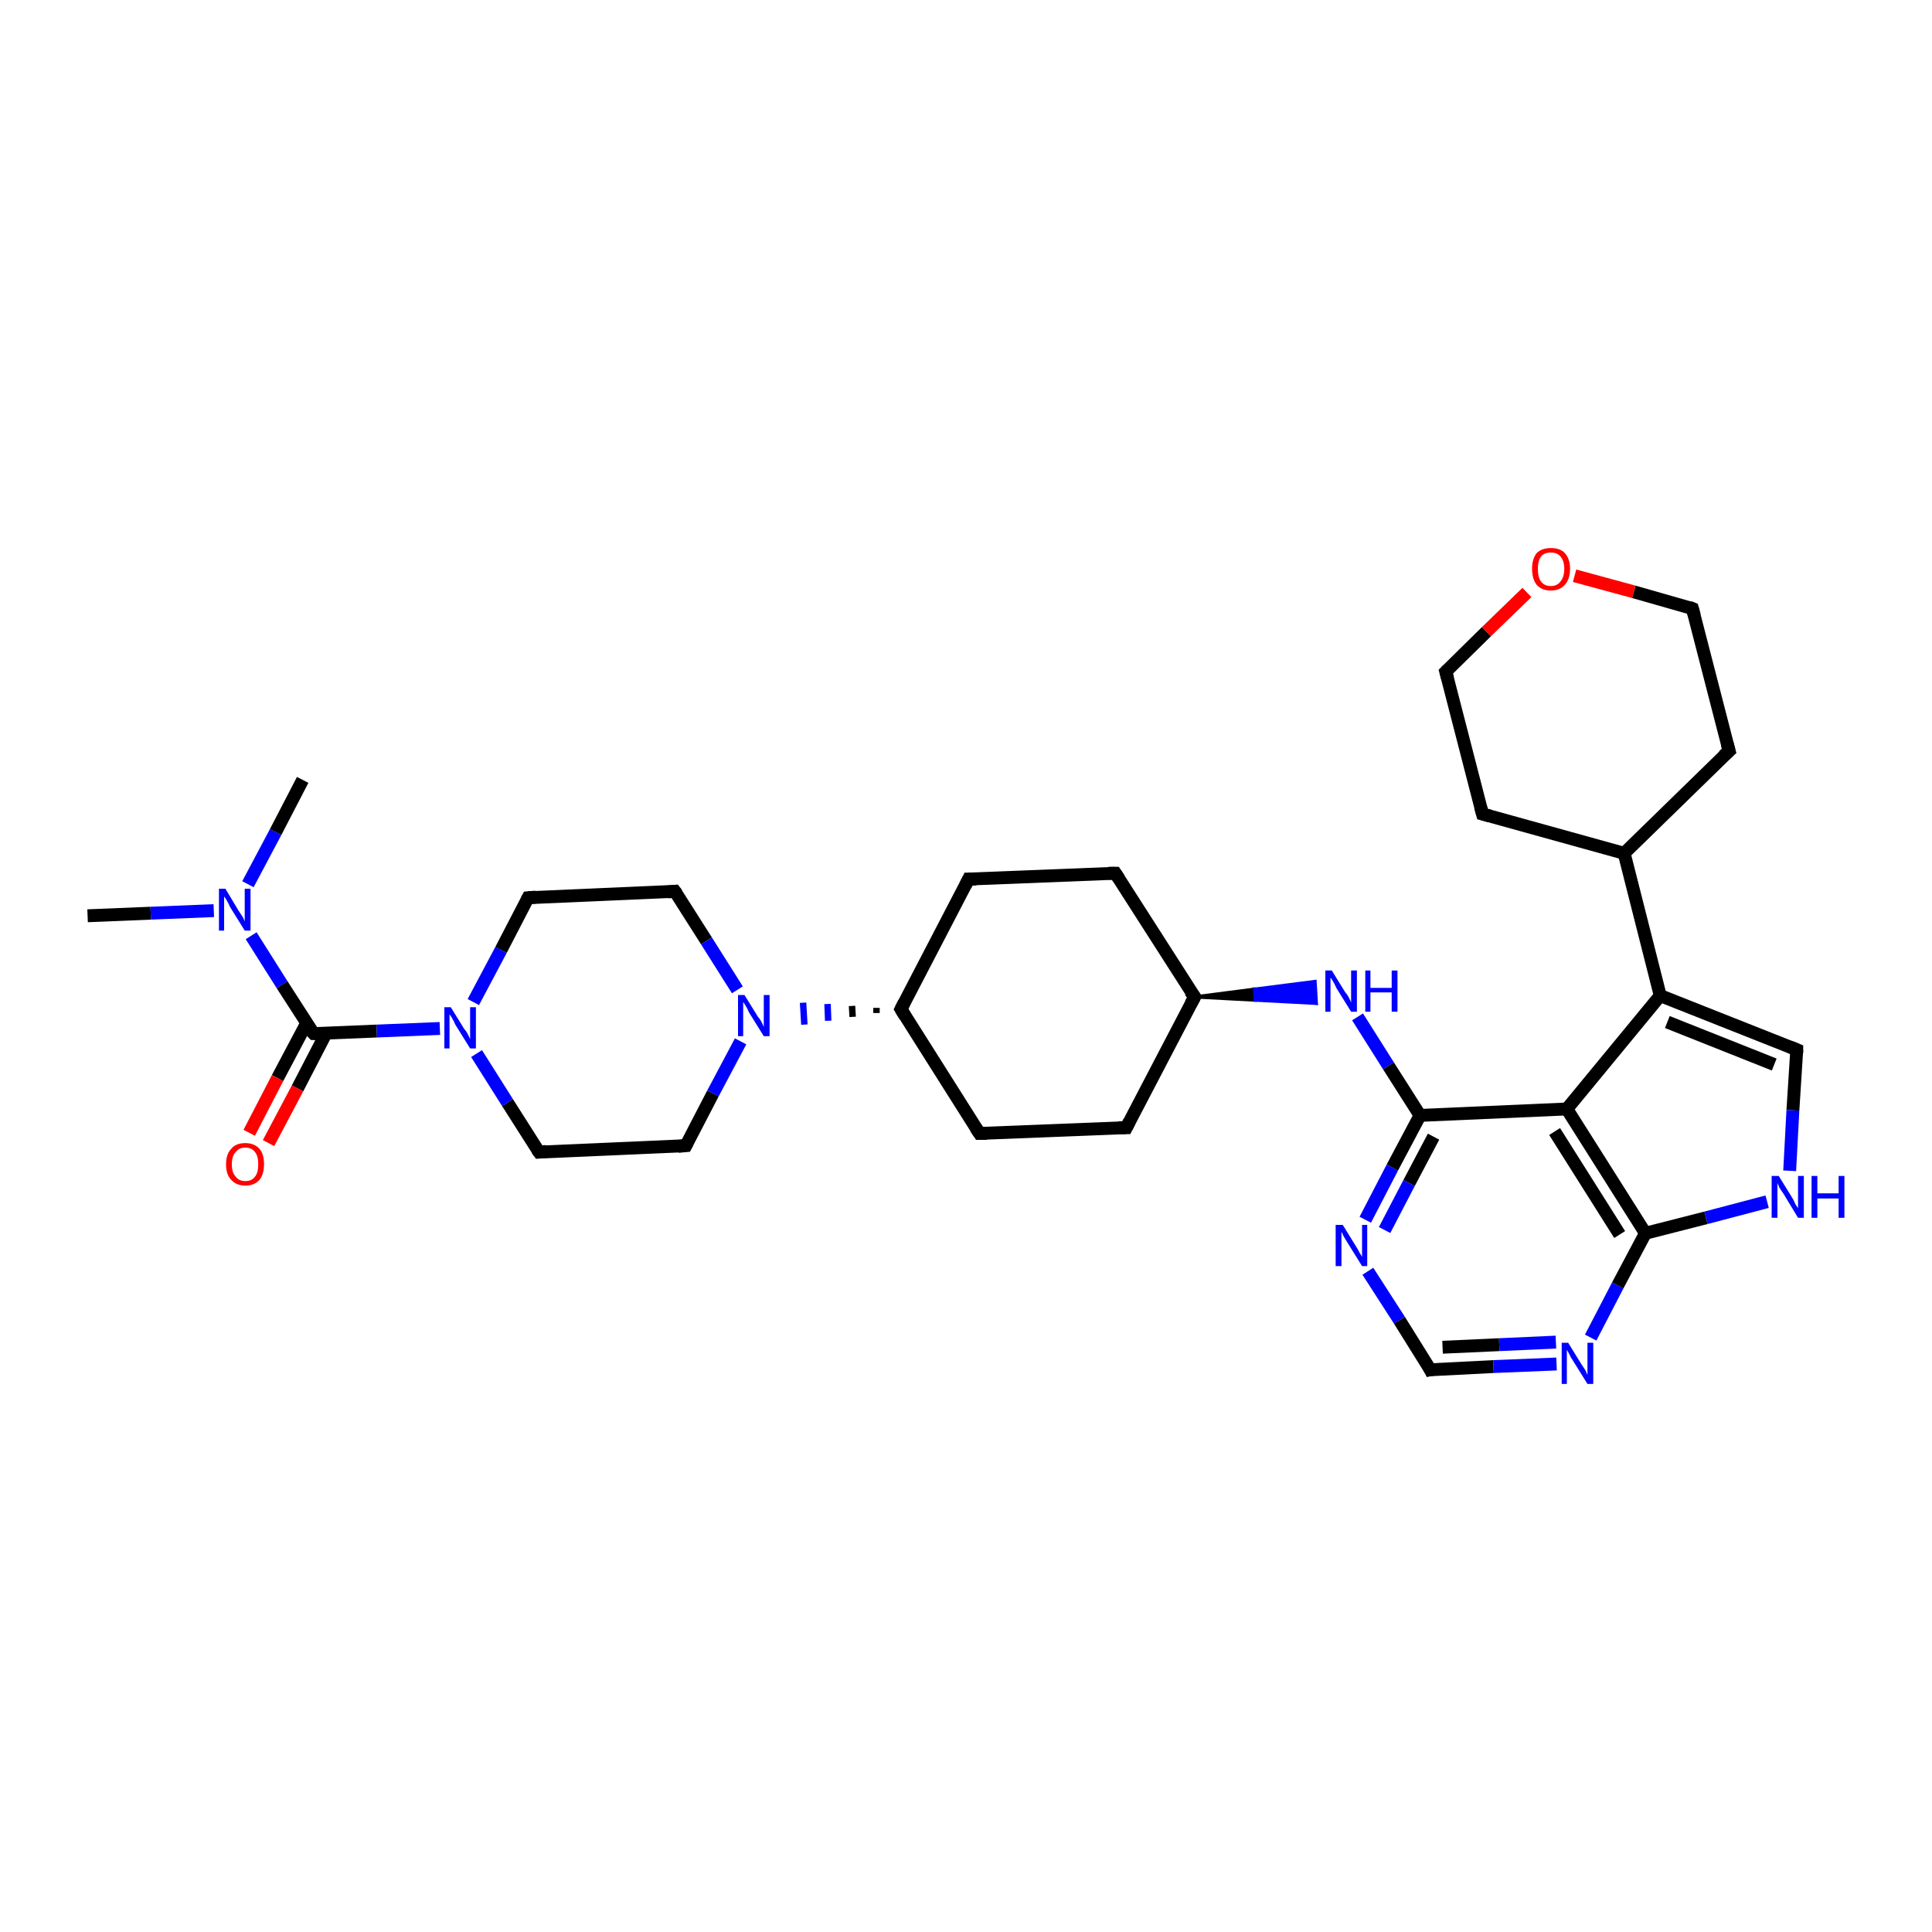 <?xml version='1.0' encoding='iso-8859-1'?>
<svg version='1.1' baseProfile='full'
              xmlns='http://www.w3.org/2000/svg'
                      xmlns:rdkit='http://www.rdkit.org/xml'
                      xmlns:xlink='http://www.w3.org/1999/xlink'
                  xml:space='preserve'
width='300px' height='300px' viewBox='0 0 300 300'>
<!-- END OF HEADER -->
<rect style='opacity:1.0;fill:#FFFFFF;stroke:none' width='300.0' height='300.0' x='0.0' y='0.0'> </rect>
<path class='bond-0 atom-0 atom-1' d='M 13.6,142.2 L 23.4,141.8' style='fill:none;fill-rule:evenodd;stroke:#000000;stroke-width:2.0px;stroke-linecap:butt;stroke-linejoin:miter;stroke-opacity:1' />
<path class='bond-0 atom-0 atom-1' d='M 23.4,141.8 L 33.2,141.4' style='fill:none;fill-rule:evenodd;stroke:#0000FF;stroke-width:2.0px;stroke-linecap:butt;stroke-linejoin:miter;stroke-opacity:1' />
<path class='bond-1 atom-1 atom-2' d='M 38.5,137.3 L 42.8,129.2' style='fill:none;fill-rule:evenodd;stroke:#0000FF;stroke-width:2.0px;stroke-linecap:butt;stroke-linejoin:miter;stroke-opacity:1' />
<path class='bond-1 atom-1 atom-2' d='M 42.8,129.2 L 47.0,121.1' style='fill:none;fill-rule:evenodd;stroke:#000000;stroke-width:2.0px;stroke-linecap:butt;stroke-linejoin:miter;stroke-opacity:1' />
<path class='bond-2 atom-1 atom-3' d='M 39.0,145.3 L 43.8,152.9' style='fill:none;fill-rule:evenodd;stroke:#0000FF;stroke-width:2.0px;stroke-linecap:butt;stroke-linejoin:miter;stroke-opacity:1' />
<path class='bond-2 atom-1 atom-3' d='M 43.8,152.9 L 48.7,160.5' style='fill:none;fill-rule:evenodd;stroke:#000000;stroke-width:2.0px;stroke-linecap:butt;stroke-linejoin:miter;stroke-opacity:1' />
<path class='bond-3 atom-3 atom-4' d='M 47.6,158.9 L 43.1,167.4' style='fill:none;fill-rule:evenodd;stroke:#000000;stroke-width:2.0px;stroke-linecap:butt;stroke-linejoin:miter;stroke-opacity:1' />
<path class='bond-3 atom-3 atom-4' d='M 43.1,167.4 L 38.7,175.9' style='fill:none;fill-rule:evenodd;stroke:#FF0000;stroke-width:2.0px;stroke-linecap:butt;stroke-linejoin:miter;stroke-opacity:1' />
<path class='bond-3 atom-3 atom-4' d='M 50.6,160.5 L 46.2,169.0' style='fill:none;fill-rule:evenodd;stroke:#000000;stroke-width:2.0px;stroke-linecap:butt;stroke-linejoin:miter;stroke-opacity:1' />
<path class='bond-3 atom-3 atom-4' d='M 46.2,169.0 L 41.7,177.5' style='fill:none;fill-rule:evenodd;stroke:#FF0000;stroke-width:2.0px;stroke-linecap:butt;stroke-linejoin:miter;stroke-opacity:1' />
<path class='bond-4 atom-3 atom-5' d='M 48.7,160.5 L 58.5,160.1' style='fill:none;fill-rule:evenodd;stroke:#000000;stroke-width:2.0px;stroke-linecap:butt;stroke-linejoin:miter;stroke-opacity:1' />
<path class='bond-4 atom-3 atom-5' d='M 58.5,160.1 L 68.3,159.7' style='fill:none;fill-rule:evenodd;stroke:#0000FF;stroke-width:2.0px;stroke-linecap:butt;stroke-linejoin:miter;stroke-opacity:1' />
<path class='bond-5 atom-5 atom-6' d='M 73.5,155.6 L 77.8,147.5' style='fill:none;fill-rule:evenodd;stroke:#0000FF;stroke-width:2.0px;stroke-linecap:butt;stroke-linejoin:miter;stroke-opacity:1' />
<path class='bond-5 atom-5 atom-6' d='M 77.8,147.5 L 82.0,139.4' style='fill:none;fill-rule:evenodd;stroke:#000000;stroke-width:2.0px;stroke-linecap:butt;stroke-linejoin:miter;stroke-opacity:1' />
<path class='bond-6 atom-6 atom-7' d='M 82.0,139.4 L 104.8,138.4' style='fill:none;fill-rule:evenodd;stroke:#000000;stroke-width:2.0px;stroke-linecap:butt;stroke-linejoin:miter;stroke-opacity:1' />
<path class='bond-7 atom-7 atom-8' d='M 104.8,138.4 L 109.7,146.1' style='fill:none;fill-rule:evenodd;stroke:#000000;stroke-width:2.0px;stroke-linecap:butt;stroke-linejoin:miter;stroke-opacity:1' />
<path class='bond-7 atom-7 atom-8' d='M 109.7,146.1 L 114.5,153.7' style='fill:none;fill-rule:evenodd;stroke:#0000FF;stroke-width:2.0px;stroke-linecap:butt;stroke-linejoin:miter;stroke-opacity:1' />
<path class='bond-8 atom-8 atom-9' d='M 115.0,161.7 L 110.7,169.8' style='fill:none;fill-rule:evenodd;stroke:#0000FF;stroke-width:2.0px;stroke-linecap:butt;stroke-linejoin:miter;stroke-opacity:1' />
<path class='bond-8 atom-8 atom-9' d='M 110.7,169.8 L 106.5,177.9' style='fill:none;fill-rule:evenodd;stroke:#000000;stroke-width:2.0px;stroke-linecap:butt;stroke-linejoin:miter;stroke-opacity:1' />
<path class='bond-9 atom-9 atom-10' d='M 106.5,177.9 L 83.7,178.9' style='fill:none;fill-rule:evenodd;stroke:#000000;stroke-width:2.0px;stroke-linecap:butt;stroke-linejoin:miter;stroke-opacity:1' />
<path class='bond-10 atom-11 atom-8' d='M 136.1,156.5 L 136.1,157.3' style='fill:none;fill-rule:evenodd;stroke:#000000;stroke-width:1.0px;stroke-linecap:butt;stroke-linejoin:miter;stroke-opacity:1' />
<path class='bond-10 atom-11 atom-8' d='M 132.3,156.2 L 132.4,157.9' style='fill:none;fill-rule:evenodd;stroke:#000000;stroke-width:1.0px;stroke-linecap:butt;stroke-linejoin:miter;stroke-opacity:1' />
<path class='bond-10 atom-11 atom-8' d='M 128.5,155.9 L 128.6,158.5' style='fill:none;fill-rule:evenodd;stroke:#0000FF;stroke-width:1.0px;stroke-linecap:butt;stroke-linejoin:miter;stroke-opacity:1' />
<path class='bond-10 atom-11 atom-8' d='M 124.7,155.7 L 124.9,159.1' style='fill:none;fill-rule:evenodd;stroke:#0000FF;stroke-width:1.0px;stroke-linecap:butt;stroke-linejoin:miter;stroke-opacity:1' />
<path class='bond-11 atom-11 atom-12' d='M 139.9,156.7 L 152.1,176.0' style='fill:none;fill-rule:evenodd;stroke:#000000;stroke-width:2.0px;stroke-linecap:butt;stroke-linejoin:miter;stroke-opacity:1' />
<path class='bond-12 atom-12 atom-13' d='M 152.1,176.0 L 174.9,175.1' style='fill:none;fill-rule:evenodd;stroke:#000000;stroke-width:2.0px;stroke-linecap:butt;stroke-linejoin:miter;stroke-opacity:1' />
<path class='bond-13 atom-13 atom-14' d='M 174.9,175.1 L 185.5,154.8' style='fill:none;fill-rule:evenodd;stroke:#000000;stroke-width:2.0px;stroke-linecap:butt;stroke-linejoin:miter;stroke-opacity:1' />
<path class='bond-14 atom-14 atom-15' d='M 185.5,154.8 L 173.2,135.6' style='fill:none;fill-rule:evenodd;stroke:#000000;stroke-width:2.0px;stroke-linecap:butt;stroke-linejoin:miter;stroke-opacity:1' />
<path class='bond-15 atom-15 atom-16' d='M 173.2,135.6 L 150.4,136.5' style='fill:none;fill-rule:evenodd;stroke:#000000;stroke-width:2.0px;stroke-linecap:butt;stroke-linejoin:miter;stroke-opacity:1' />
<path class='bond-16 atom-14 atom-17' d='M 185.5,154.8 L 194.8,153.6 L 194.9,155.3 Z' style='fill:#000000;fill-rule:evenodd;fill-opacity:1;stroke:#000000;stroke-width:0.5px;stroke-linecap:butt;stroke-linejoin:miter;stroke-opacity:1;' />
<path class='bond-16 atom-14 atom-17' d='M 194.8,153.6 L 204.4,155.8 L 204.2,152.4 Z' style='fill:#0000FF;fill-rule:evenodd;fill-opacity:1;stroke:#0000FF;stroke-width:0.5px;stroke-linecap:butt;stroke-linejoin:miter;stroke-opacity:1;' />
<path class='bond-16 atom-14 atom-17' d='M 194.8,153.6 L 194.9,155.3 L 204.4,155.8 Z' style='fill:#0000FF;fill-rule:evenodd;fill-opacity:1;stroke:#0000FF;stroke-width:0.5px;stroke-linecap:butt;stroke-linejoin:miter;stroke-opacity:1;' />
<path class='bond-17 atom-17 atom-18' d='M 210.8,157.9 L 215.6,165.5' style='fill:none;fill-rule:evenodd;stroke:#0000FF;stroke-width:2.0px;stroke-linecap:butt;stroke-linejoin:miter;stroke-opacity:1' />
<path class='bond-17 atom-17 atom-18' d='M 215.6,165.5 L 220.5,173.2' style='fill:none;fill-rule:evenodd;stroke:#000000;stroke-width:2.0px;stroke-linecap:butt;stroke-linejoin:miter;stroke-opacity:1' />
<path class='bond-18 atom-18 atom-19' d='M 220.5,173.2 L 216.2,181.3' style='fill:none;fill-rule:evenodd;stroke:#000000;stroke-width:2.0px;stroke-linecap:butt;stroke-linejoin:miter;stroke-opacity:1' />
<path class='bond-18 atom-18 atom-19' d='M 216.2,181.3 L 212.0,189.4' style='fill:none;fill-rule:evenodd;stroke:#0000FF;stroke-width:2.0px;stroke-linecap:butt;stroke-linejoin:miter;stroke-opacity:1' />
<path class='bond-18 atom-18 atom-19' d='M 222.6,176.5 L 218.8,183.7' style='fill:none;fill-rule:evenodd;stroke:#000000;stroke-width:2.0px;stroke-linecap:butt;stroke-linejoin:miter;stroke-opacity:1' />
<path class='bond-18 atom-18 atom-19' d='M 218.8,183.7 L 215.0,191.0' style='fill:none;fill-rule:evenodd;stroke:#0000FF;stroke-width:2.0px;stroke-linecap:butt;stroke-linejoin:miter;stroke-opacity:1' />
<path class='bond-19 atom-19 atom-20' d='M 212.4,197.4 L 217.3,205.0' style='fill:none;fill-rule:evenodd;stroke:#0000FF;stroke-width:2.0px;stroke-linecap:butt;stroke-linejoin:miter;stroke-opacity:1' />
<path class='bond-19 atom-19 atom-20' d='M 217.3,205.0 L 222.1,212.7' style='fill:none;fill-rule:evenodd;stroke:#000000;stroke-width:2.0px;stroke-linecap:butt;stroke-linejoin:miter;stroke-opacity:1' />
<path class='bond-20 atom-20 atom-21' d='M 222.1,212.7 L 231.9,212.2' style='fill:none;fill-rule:evenodd;stroke:#000000;stroke-width:2.0px;stroke-linecap:butt;stroke-linejoin:miter;stroke-opacity:1' />
<path class='bond-20 atom-20 atom-21' d='M 231.9,212.2 L 241.7,211.8' style='fill:none;fill-rule:evenodd;stroke:#0000FF;stroke-width:2.0px;stroke-linecap:butt;stroke-linejoin:miter;stroke-opacity:1' />
<path class='bond-20 atom-20 atom-21' d='M 224.0,209.2 L 232.8,208.8' style='fill:none;fill-rule:evenodd;stroke:#000000;stroke-width:2.0px;stroke-linecap:butt;stroke-linejoin:miter;stroke-opacity:1' />
<path class='bond-20 atom-20 atom-21' d='M 232.8,208.8 L 241.6,208.4' style='fill:none;fill-rule:evenodd;stroke:#0000FF;stroke-width:2.0px;stroke-linecap:butt;stroke-linejoin:miter;stroke-opacity:1' />
<path class='bond-21 atom-21 atom-22' d='M 247.0,207.7 L 251.2,199.6' style='fill:none;fill-rule:evenodd;stroke:#0000FF;stroke-width:2.0px;stroke-linecap:butt;stroke-linejoin:miter;stroke-opacity:1' />
<path class='bond-21 atom-21 atom-22' d='M 251.2,199.6 L 255.5,191.5' style='fill:none;fill-rule:evenodd;stroke:#000000;stroke-width:2.0px;stroke-linecap:butt;stroke-linejoin:miter;stroke-opacity:1' />
<path class='bond-22 atom-22 atom-23' d='M 255.5,191.5 L 264.9,189.1' style='fill:none;fill-rule:evenodd;stroke:#000000;stroke-width:2.0px;stroke-linecap:butt;stroke-linejoin:miter;stroke-opacity:1' />
<path class='bond-22 atom-22 atom-23' d='M 264.9,189.1 L 274.4,186.6' style='fill:none;fill-rule:evenodd;stroke:#0000FF;stroke-width:2.0px;stroke-linecap:butt;stroke-linejoin:miter;stroke-opacity:1' />
<path class='bond-23 atom-23 atom-24' d='M 277.9,181.8 L 278.4,172.4' style='fill:none;fill-rule:evenodd;stroke:#0000FF;stroke-width:2.0px;stroke-linecap:butt;stroke-linejoin:miter;stroke-opacity:1' />
<path class='bond-23 atom-23 atom-24' d='M 278.4,172.4 L 279.0,163.0' style='fill:none;fill-rule:evenodd;stroke:#000000;stroke-width:2.0px;stroke-linecap:butt;stroke-linejoin:miter;stroke-opacity:1' />
<path class='bond-24 atom-24 atom-25' d='M 279.0,163.0 L 257.8,154.6' style='fill:none;fill-rule:evenodd;stroke:#000000;stroke-width:2.0px;stroke-linecap:butt;stroke-linejoin:miter;stroke-opacity:1' />
<path class='bond-24 atom-24 atom-25' d='M 275.5,165.3 L 258.9,158.7' style='fill:none;fill-rule:evenodd;stroke:#000000;stroke-width:2.0px;stroke-linecap:butt;stroke-linejoin:miter;stroke-opacity:1' />
<path class='bond-25 atom-25 atom-26' d='M 257.8,154.6 L 252.2,132.5' style='fill:none;fill-rule:evenodd;stroke:#000000;stroke-width:2.0px;stroke-linecap:butt;stroke-linejoin:miter;stroke-opacity:1' />
<path class='bond-26 atom-26 atom-27' d='M 252.2,132.5 L 268.5,116.6' style='fill:none;fill-rule:evenodd;stroke:#000000;stroke-width:2.0px;stroke-linecap:butt;stroke-linejoin:miter;stroke-opacity:1' />
<path class='bond-27 atom-27 atom-28' d='M 268.5,116.6 L 262.8,94.5' style='fill:none;fill-rule:evenodd;stroke:#000000;stroke-width:2.0px;stroke-linecap:butt;stroke-linejoin:miter;stroke-opacity:1' />
<path class='bond-28 atom-28 atom-29' d='M 262.8,94.5 L 253.7,91.9' style='fill:none;fill-rule:evenodd;stroke:#000000;stroke-width:2.0px;stroke-linecap:butt;stroke-linejoin:miter;stroke-opacity:1' />
<path class='bond-28 atom-28 atom-29' d='M 253.7,91.9 L 244.5,89.4' style='fill:none;fill-rule:evenodd;stroke:#FF0000;stroke-width:2.0px;stroke-linecap:butt;stroke-linejoin:miter;stroke-opacity:1' />
<path class='bond-29 atom-29 atom-30' d='M 237.1,92.0 L 230.8,98.1' style='fill:none;fill-rule:evenodd;stroke:#FF0000;stroke-width:2.0px;stroke-linecap:butt;stroke-linejoin:miter;stroke-opacity:1' />
<path class='bond-29 atom-29 atom-30' d='M 230.8,98.1 L 224.5,104.3' style='fill:none;fill-rule:evenodd;stroke:#000000;stroke-width:2.0px;stroke-linecap:butt;stroke-linejoin:miter;stroke-opacity:1' />
<path class='bond-30 atom-30 atom-31' d='M 224.5,104.3 L 230.2,126.4' style='fill:none;fill-rule:evenodd;stroke:#000000;stroke-width:2.0px;stroke-linecap:butt;stroke-linejoin:miter;stroke-opacity:1' />
<path class='bond-31 atom-25 atom-32' d='M 257.8,154.6 L 243.3,172.2' style='fill:none;fill-rule:evenodd;stroke:#000000;stroke-width:2.0px;stroke-linecap:butt;stroke-linejoin:miter;stroke-opacity:1' />
<path class='bond-32 atom-10 atom-5' d='M 83.7,178.9 L 78.8,171.2' style='fill:none;fill-rule:evenodd;stroke:#000000;stroke-width:2.0px;stroke-linecap:butt;stroke-linejoin:miter;stroke-opacity:1' />
<path class='bond-32 atom-10 atom-5' d='M 78.8,171.2 L 74.0,163.6' style='fill:none;fill-rule:evenodd;stroke:#0000FF;stroke-width:2.0px;stroke-linecap:butt;stroke-linejoin:miter;stroke-opacity:1' />
<path class='bond-33 atom-16 atom-11' d='M 150.4,136.5 L 139.9,156.7' style='fill:none;fill-rule:evenodd;stroke:#000000;stroke-width:2.0px;stroke-linecap:butt;stroke-linejoin:miter;stroke-opacity:1' />
<path class='bond-34 atom-32 atom-18' d='M 243.3,172.2 L 220.5,173.2' style='fill:none;fill-rule:evenodd;stroke:#000000;stroke-width:2.0px;stroke-linecap:butt;stroke-linejoin:miter;stroke-opacity:1' />
<path class='bond-35 atom-32 atom-22' d='M 243.3,172.2 L 255.5,191.5' style='fill:none;fill-rule:evenodd;stroke:#000000;stroke-width:2.0px;stroke-linecap:butt;stroke-linejoin:miter;stroke-opacity:1' />
<path class='bond-35 atom-32 atom-22' d='M 241.4,175.7 L 251.5,191.7' style='fill:none;fill-rule:evenodd;stroke:#000000;stroke-width:2.0px;stroke-linecap:butt;stroke-linejoin:miter;stroke-opacity:1' />
<path class='bond-36 atom-31 atom-26' d='M 230.2,126.4 L 252.2,132.5' style='fill:none;fill-rule:evenodd;stroke:#000000;stroke-width:2.0px;stroke-linecap:butt;stroke-linejoin:miter;stroke-opacity:1' />
<path d='M 48.4,160.2 L 48.7,160.5 L 49.1,160.5' style='fill:none;stroke:#000000;stroke-width:2.0px;stroke-linecap:butt;stroke-linejoin:miter;stroke-opacity:1;' />
<path d='M 81.8,139.8 L 82.0,139.4 L 83.2,139.3' style='fill:none;stroke:#000000;stroke-width:2.0px;stroke-linecap:butt;stroke-linejoin:miter;stroke-opacity:1;' />
<path d='M 103.7,138.5 L 104.8,138.4 L 105.1,138.8' style='fill:none;stroke:#000000;stroke-width:2.0px;stroke-linecap:butt;stroke-linejoin:miter;stroke-opacity:1;' />
<path d='M 106.7,177.5 L 106.5,177.9 L 105.3,178.0' style='fill:none;stroke:#000000;stroke-width:2.0px;stroke-linecap:butt;stroke-linejoin:miter;stroke-opacity:1;' />
<path d='M 84.8,178.8 L 83.7,178.9 L 83.4,178.5' style='fill:none;stroke:#000000;stroke-width:2.0px;stroke-linecap:butt;stroke-linejoin:miter;stroke-opacity:1;' />
<path d='M 140.5,157.7 L 139.9,156.7 L 140.4,155.7' style='fill:none;stroke:#000000;stroke-width:2.0px;stroke-linecap:butt;stroke-linejoin:miter;stroke-opacity:1;' />
<path d='M 151.5,175.1 L 152.1,176.0 L 153.2,176.0' style='fill:none;stroke:#000000;stroke-width:2.0px;stroke-linecap:butt;stroke-linejoin:miter;stroke-opacity:1;' />
<path d='M 173.7,175.1 L 174.9,175.1 L 175.4,174.1' style='fill:none;stroke:#000000;stroke-width:2.0px;stroke-linecap:butt;stroke-linejoin:miter;stroke-opacity:1;' />
<path d='M 184.9,155.9 L 185.5,154.8 L 184.8,153.9' style='fill:none;stroke:#000000;stroke-width:2.0px;stroke-linecap:butt;stroke-linejoin:miter;stroke-opacity:1;' />
<path d='M 173.8,136.5 L 173.2,135.6 L 172.1,135.6' style='fill:none;stroke:#000000;stroke-width:2.0px;stroke-linecap:butt;stroke-linejoin:miter;stroke-opacity:1;' />
<path d='M 151.6,136.5 L 150.4,136.5 L 149.9,137.5' style='fill:none;stroke:#000000;stroke-width:2.0px;stroke-linecap:butt;stroke-linejoin:miter;stroke-opacity:1;' />
<path d='M 221.9,212.3 L 222.1,212.7 L 222.6,212.6' style='fill:none;stroke:#000000;stroke-width:2.0px;stroke-linecap:butt;stroke-linejoin:miter;stroke-opacity:1;' />
<path d='M 279.0,163.5 L 279.0,163.0 L 278.0,162.6' style='fill:none;stroke:#000000;stroke-width:2.0px;stroke-linecap:butt;stroke-linejoin:miter;stroke-opacity:1;' />
<path d='M 267.6,117.4 L 268.5,116.6 L 268.2,115.5' style='fill:none;stroke:#000000;stroke-width:2.0px;stroke-linecap:butt;stroke-linejoin:miter;stroke-opacity:1;' />
<path d='M 263.1,95.6 L 262.8,94.5 L 262.3,94.3' style='fill:none;stroke:#000000;stroke-width:2.0px;stroke-linecap:butt;stroke-linejoin:miter;stroke-opacity:1;' />
<path d='M 224.8,104.0 L 224.5,104.3 L 224.8,105.4' style='fill:none;stroke:#000000;stroke-width:2.0px;stroke-linecap:butt;stroke-linejoin:miter;stroke-opacity:1;' />
<path d='M 229.9,125.3 L 230.2,126.4 L 231.3,126.7' style='fill:none;stroke:#000000;stroke-width:2.0px;stroke-linecap:butt;stroke-linejoin:miter;stroke-opacity:1;' />
<path class='atom-1' d='M 35.0 138.0
L 37.1 141.5
Q 37.3 141.8, 37.7 142.4
Q 38.0 143.0, 38.0 143.1
L 38.0 138.0
L 38.9 138.0
L 38.9 144.5
L 38.0 144.5
L 35.7 140.8
Q 35.5 140.3, 35.2 139.8
Q 34.9 139.3, 34.8 139.2
L 34.8 144.5
L 34.0 144.5
L 34.0 138.0
L 35.0 138.0
' fill='#0000FF'/>
<path class='atom-4' d='M 35.1 180.8
Q 35.1 179.2, 35.9 178.4
Q 36.6 177.5, 38.1 177.5
Q 39.5 177.5, 40.3 178.4
Q 41.0 179.2, 41.0 180.8
Q 41.0 182.3, 40.3 183.2
Q 39.5 184.1, 38.1 184.1
Q 36.7 184.1, 35.9 183.2
Q 35.1 182.4, 35.1 180.8
M 38.1 183.4
Q 39.1 183.4, 39.6 182.7
Q 40.1 182.1, 40.1 180.8
Q 40.1 179.5, 39.6 178.9
Q 39.1 178.2, 38.1 178.2
Q 37.1 178.2, 36.6 178.9
Q 36.0 179.5, 36.0 180.8
Q 36.0 182.1, 36.6 182.7
Q 37.1 183.4, 38.1 183.4
' fill='#FF0000'/>
<path class='atom-5' d='M 70.0 156.4
L 72.1 159.8
Q 72.4 160.1, 72.7 160.7
Q 73.0 161.3, 73.0 161.4
L 73.0 156.4
L 73.9 156.4
L 73.9 162.8
L 73.0 162.8
L 70.7 159.1
Q 70.5 158.6, 70.2 158.1
Q 69.9 157.6, 69.8 157.5
L 69.8 162.8
L 69.0 162.8
L 69.0 156.4
L 70.0 156.4
' fill='#0000FF'/>
<path class='atom-8' d='M 115.6 154.5
L 117.7 157.9
Q 118.0 158.2, 118.3 158.8
Q 118.6 159.4, 118.6 159.5
L 118.6 154.5
L 119.5 154.5
L 119.5 160.9
L 118.6 160.9
L 116.3 157.2
Q 116.1 156.7, 115.8 156.2
Q 115.5 155.7, 115.4 155.6
L 115.4 160.9
L 114.6 160.9
L 114.6 154.5
L 115.6 154.5
' fill='#0000FF'/>
<path class='atom-17' d='M 206.8 150.7
L 208.9 154.1
Q 209.2 154.4, 209.5 155.0
Q 209.8 155.6, 209.8 155.7
L 209.8 150.7
L 210.7 150.7
L 210.7 157.1
L 209.8 157.1
L 207.5 153.4
Q 207.3 152.9, 207.0 152.4
Q 206.7 151.9, 206.6 151.8
L 206.6 157.1
L 205.8 157.1
L 205.8 150.7
L 206.8 150.7
' fill='#0000FF'/>
<path class='atom-17' d='M 212.0 150.7
L 212.8 150.7
L 212.8 153.4
L 216.1 153.4
L 216.1 150.7
L 217.0 150.7
L 217.0 157.1
L 216.1 157.1
L 216.1 154.1
L 212.8 154.1
L 212.8 157.1
L 212.0 157.1
L 212.0 150.7
' fill='#0000FF'/>
<path class='atom-19' d='M 208.5 190.2
L 210.6 193.6
Q 210.8 193.9, 211.1 194.5
Q 211.5 195.1, 211.5 195.2
L 211.5 190.2
L 212.3 190.2
L 212.3 196.6
L 211.5 196.6
L 209.2 192.9
Q 208.9 192.4, 208.6 191.9
Q 208.4 191.4, 208.3 191.3
L 208.3 196.6
L 207.4 196.6
L 207.4 190.2
L 208.5 190.2
' fill='#0000FF'/>
<path class='atom-21' d='M 243.5 208.5
L 245.6 211.9
Q 245.8 212.2, 246.2 212.8
Q 246.5 213.5, 246.5 213.5
L 246.5 208.5
L 247.4 208.5
L 247.4 214.9
L 246.5 214.9
L 244.2 211.2
Q 243.9 210.8, 243.7 210.3
Q 243.4 209.8, 243.3 209.6
L 243.3 214.9
L 242.5 214.9
L 242.5 208.5
L 243.5 208.5
' fill='#0000FF'/>
<path class='atom-23' d='M 276.2 182.6
L 278.3 186.0
Q 278.5 186.3, 278.8 187.0
Q 279.2 187.6, 279.2 187.6
L 279.2 182.6
L 280.1 182.6
L 280.1 189.1
L 279.2 189.1
L 276.9 185.3
Q 276.6 184.9, 276.3 184.4
Q 276.1 183.9, 276.0 183.7
L 276.0 189.1
L 275.1 189.1
L 275.1 182.6
L 276.2 182.6
' fill='#0000FF'/>
<path class='atom-23' d='M 281.3 182.6
L 282.2 182.6
L 282.2 185.3
L 285.5 185.3
L 285.5 182.6
L 286.4 182.6
L 286.4 189.1
L 285.5 189.1
L 285.5 186.1
L 282.2 186.1
L 282.2 189.1
L 281.3 189.1
L 281.3 182.6
' fill='#0000FF'/>
<path class='atom-29' d='M 237.9 88.3
Q 237.9 86.8, 238.6 85.9
Q 239.4 85.1, 240.8 85.1
Q 242.3 85.1, 243.0 85.9
Q 243.8 86.8, 243.8 88.3
Q 243.8 89.9, 243.0 90.8
Q 242.2 91.7, 240.8 91.7
Q 239.4 91.7, 238.6 90.8
Q 237.9 89.9, 237.9 88.3
M 240.8 91.0
Q 241.8 91.0, 242.3 90.3
Q 242.9 89.6, 242.9 88.3
Q 242.9 87.1, 242.3 86.4
Q 241.8 85.8, 240.8 85.8
Q 239.8 85.8, 239.3 86.4
Q 238.8 87.1, 238.8 88.3
Q 238.8 89.7, 239.3 90.3
Q 239.8 91.0, 240.8 91.0
' fill='#FF0000'/>
</svg>
